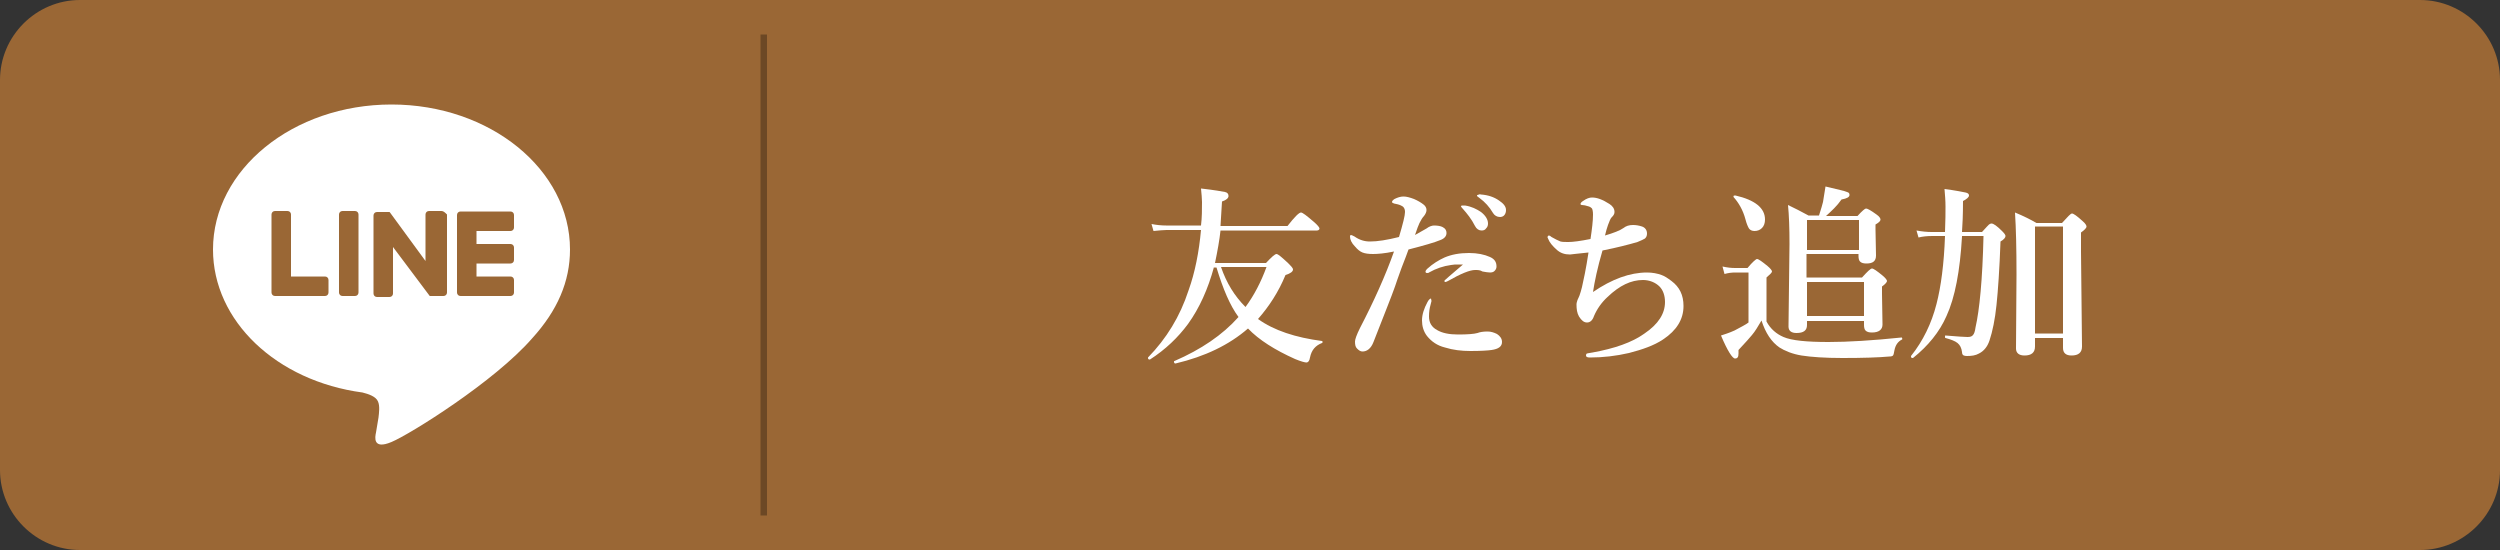 <?xml version="1.0" encoding="utf-8"?>
<!-- Generator: Adobe Illustrator 27.0.0, SVG Export Plug-In . SVG Version: 6.00 Build 0)  -->
<svg version="1.1" id="レイヤー_1" xmlns="http://www.w3.org/2000/svg" xmlns:xlink="http://www.w3.org/1999/xlink" x="0px"
	 y="0px" viewBox="0 0 500 110" enable-background="new 0 0 500 110" xml:space="preserve">
<rect x="0" y="0" width="500" height="110" fill="#333333" stroke="none"/>
<path fill="#9A6735" d="M484,110H16c-8.8,0-16-7.2-16-16V16C0,7.2,7.2,0,16,0h468c8.8,0,16,7.2,16,16v78
	C500,102.8,492.8,110,484,110z"/>
<g>
	<path fill="#FFFFFF" d="M242.8,53.4c-1.2,4.4-2.9,8.2-5.2,11.4c-2,2.7-4.5,5.1-7.6,7.1c0,0,0,0-0.1,0c-0.2,0-0.3-0.1-0.3-0.3
		c0,0,0,0,0-0.1c3.7-3.8,6.4-8.2,8.1-13.4c1.3-3.6,2.1-7.7,2.5-12.1h-6.9c-0.7,0-1.5,0.1-2.6,0.2l-0.4-1.4c1,0.2,2,0.3,2.9,0.3h7
		c0.2-1.6,0.2-3.2,0.2-4.7c0-0.7-0.1-1.6-0.2-2.7c2.7,0.3,4.3,0.6,4.8,0.7c0.5,0.1,0.7,0.4,0.7,0.8c0,0.4-0.4,0.8-1.3,1.1
		c-0.1,1.7-0.2,3.3-0.3,4.9h13.4c1.4-1.8,2.3-2.7,2.7-2.7c0.3,0,1.1,0.6,2.6,1.9c0.7,0.6,1.1,1.1,1.1,1.3c0,0.2-0.2,0.4-0.5,0.4
		h-19.3c-0.2,1.9-0.6,4.1-1.1,6.5h10.2c1.1-1.2,1.8-1.8,2.1-1.8c0.3,0,1,0.6,2.3,1.8c0.6,0.6,1,1,1,1.3c0,0.4-0.5,0.8-1.5,1.1
		c-1.4,3.4-3.3,6.3-5.5,8.8c3.2,2.3,7.5,3.7,12.8,4.4c0.1,0,0.1,0.1,0.1,0.2s0,0.2-0.1,0.2c-1.3,0.5-2.1,1.4-2.4,2.9
		c-0.1,0.7-0.4,1-0.7,1c-0.3,0-1.1-0.2-2.3-0.7c-4-1.8-7.2-3.8-9.4-6.1c-3.8,3.3-8.6,5.6-14.5,7c-0.2,0-0.3-0.1-0.3-0.4
		c0-0.1,0-0.1,0.1-0.1c5.3-2.3,9.6-5.2,12.8-8.8c-1.7-2.3-3.1-5.6-4.4-9.9H242.8z M249.1,61.4c1.7-2.3,3.1-5,4.2-8h-9.1
		C245.3,56.6,246.9,59.2,249.1,61.4z"/>
	<path fill="#FFFFFF" d="M285.3,45.7c0.5-0.4,1.1-0.6,1.5-0.6c0.7,0,1.3,0.1,1.7,0.3c0.6,0.3,0.8,0.7,0.8,1.2c0,0.6-0.4,1.1-1.2,1.4
		c-1.2,0.5-3.3,1.1-6.4,1.9c-0.2,0.6-0.7,1.9-1.4,3.7c-0.7,1.9-1.1,3.1-1.3,3.7c-0.7,2-2.2,5.7-4.3,11.1c-0.5,1.3-1.3,1.9-2.2,1.9
		c-0.4,0-0.7-0.2-1.1-0.6c-0.3-0.3-0.4-0.7-0.4-1.4c0-0.4,0.3-1.3,1-2.7c2.8-5.4,5.1-10.5,6.8-15.3c-1.9,0.4-3.3,0.5-4.2,0.5
		c-0.9,0-1.6-0.1-2.1-0.3c-0.5-0.2-1-0.6-1.5-1.2c-0.7-0.7-1-1.4-1-2c0-0.2,0.1-0.3,0.2-0.3c0.1,0,0.3,0.1,0.7,0.3c1,0.7,2,1,3.1,1
		c1.5,0,3.4-0.3,5.8-0.9c0.8-2.7,1.2-4.3,1.2-5c0-0.7-0.3-1.1-0.8-1.3c-0.4-0.2-0.9-0.3-1.4-0.4c-0.3-0.1-0.4-0.2-0.4-0.3
		c0-0.2,0.2-0.4,0.5-0.6c0.6-0.3,1.2-0.5,1.8-0.5c0.6,0,1.3,0.2,2.1,0.5c0.7,0.3,1.4,0.7,1.9,1.1c0.4,0.3,0.6,0.7,0.6,1.1
		c0,0.4-0.2,0.8-0.5,1.2c-0.3,0.3-0.6,0.8-0.9,1.4c-0.2,0.4-0.5,1.2-0.9,2.4C283.9,46.5,284.6,46.1,285.3,45.7z M286.3,60.2
		l-0.2,0.8c-0.2,0.7-0.3,1.4-0.3,2.3c0,1.2,0.5,2.1,1.6,2.7c1,0.6,2.4,0.9,4.2,0.9c1.9,0,3.2-0.1,3.9-0.3c0.5-0.2,1.2-0.3,2-0.3
		c0.7,0,1.3,0.2,1.9,0.5c0.6,0.4,1,0.9,1,1.6c0,0.9-0.7,1.4-2.1,1.6c-0.7,0.1-2.1,0.2-4.2,0.2c-1.8,0-3.5-0.2-5.1-0.7
		c-1.6-0.4-2.7-1.2-3.6-2.3c-0.7-0.9-1-2-1-3.1c0-1.2,0.4-2.4,1.1-3.7c0.2-0.4,0.5-0.7,0.7-0.7C286.2,59.9,286.3,60,286.3,60.2z
		 M292.6,52.9c-0.3,0-0.6,0-1,0c-0.5,0-0.9,0-1.4,0.1c-1.5,0.2-3,0.7-4.4,1.5c-0.1,0.1-0.2,0.1-0.4,0.1c-0.2,0-0.3-0.1-0.3-0.3
		c0-0.1,0.1-0.3,0.3-0.5c1.2-1.1,2.4-1.8,3.5-2.3c1.4-0.6,3-0.9,4.9-0.9c1.7,0,3.1,0.3,4.2,0.8c0.9,0.4,1.3,1,1.3,1.9
		c0,0.3-0.1,0.6-0.4,0.9c-0.2,0.2-0.5,0.3-0.9,0.3c-0.4,0-0.9-0.1-1.5-0.2C296,54,295.6,54,295,54c-1,0-2.8,0.7-5.4,2.2
		c-0.2,0.1-0.4,0.2-0.6,0.2c-0.1,0-0.1-0.1-0.1-0.3C288.9,56.1,290.1,55,292.6,52.9z M293,41.1c1.3,0.2,2.3,0.7,3.2,1.3
		c0.9,0.7,1.4,1.5,1.4,2.3c0,0.4-0.1,0.7-0.4,1c-0.2,0.3-0.5,0.4-0.9,0.4c-0.5,0-1-0.3-1.3-0.9c-0.7-1.4-1.6-2.5-2.4-3.4
		c-0.3-0.3-0.4-0.5-0.4-0.5c0-0.1,0.1-0.2,0.2-0.2c0.1,0,0.2,0,0.3,0C292.8,41.1,292.9,41.1,293,41.1z M296.2,38.9
		c1.4,0.1,2.6,0.5,3.6,1.2c0.9,0.6,1.4,1.2,1.4,1.9c0,0.4-0.1,0.8-0.4,1.1c-0.2,0.2-0.5,0.3-0.8,0.3c-0.6,0-1.1-0.3-1.4-0.8
		c-0.7-1.2-1.6-2.2-2.7-3c-0.3-0.2-0.5-0.4-0.5-0.4c0-0.1,0-0.2,0.1-0.2c0.1,0,0.2-0.1,0.3-0.1C296,38.8,296.1,38.9,296.2,38.9z"/>
	<path fill="#FFFFFF" d="M318.6,58.4c3.8-2.6,7.4-3.9,10.8-3.9c1.1,0,2.1,0.2,2.9,0.5c0.6,0.2,1.2,0.6,2,1.2c1.6,1.2,2.4,2.8,2.4,5
		c0,2.7-1.4,4.9-4.1,6.7c-1.8,1.2-4.1,2-6.8,2.7c-2.6,0.6-5.2,0.9-7.8,0.9c-0.5,0-0.8-0.1-0.8-0.4c0-0.2,0.1-0.4,0.2-0.4
		c0,0,0.4-0.1,1.1-0.2c4.4-0.8,7.9-2,10.4-3.8c2.8-1.9,4.1-4,4.1-6.3c0-1.3-0.4-2.4-1.1-3.1c-0.8-0.8-2-1.3-3.3-1.3
		c-2.4,0-4.7,1.1-7.1,3.4c-1.2,1.1-2.1,2.4-2.7,3.8c-0.3,0.9-0.8,1.3-1.4,1.3c-0.6,0-1.1-0.4-1.6-1.2c-0.4-0.7-0.5-1.5-0.5-2.4
		c0-0.3,0.1-0.6,0.2-0.9c0.2-0.4,0.3-0.7,0.4-0.9c0.2-0.5,0.3-1,0.5-1.7c0.3-1.3,0.8-3.6,1.3-6.9c-2.2,0.2-3.5,0.4-3.7,0.4
		c-1.1,0-1.9-0.3-2.6-0.9c-0.9-0.8-1.5-1.5-1.8-2.3c0-0.1-0.1-0.2-0.1-0.2c0-0.2,0.1-0.4,0.3-0.4c0.1,0,0.3,0.1,0.5,0.3
		c0.7,0.4,1.3,0.7,1.8,0.9c0.4,0.1,0.9,0.1,1.6,0.1c0.9,0,2.4-0.2,4.4-0.6c0.3-2,0.5-3.6,0.5-4.9c0-0.6-0.1-1-0.2-1.2
		c-0.1-0.1-0.3-0.3-0.6-0.4c-0.6-0.2-1.1-0.3-1.4-0.3c-0.2,0-0.3-0.1-0.3-0.2c0-0.2,0.2-0.4,0.5-0.6c0.7-0.5,1.3-0.7,1.8-0.7
		c1,0,2.1,0.4,3.5,1.3c0.6,0.4,1,0.9,1,1.6c0,0.4-0.2,0.7-0.6,1.1c-0.2,0.2-0.4,0.7-0.7,1.5c-0.2,0.5-0.4,1.3-0.6,2.1
		c1.7-0.5,3-1,3.7-1.5c0.5-0.4,1.1-0.6,1.9-0.6c0.6,0,1.2,0.1,1.8,0.3c0.6,0.2,1,0.7,1,1.4c0,0.4-0.1,0.7-0.4,1
		c-0.3,0.2-0.8,0.4-1.5,0.7c-1.7,0.5-4,1.1-7,1.7C319.5,53.5,318.9,56.4,318.6,58.4z"/>
	<path fill="#FFFFFF" d="M380.4,67.9c-0.8,0.4-1.3,1.1-1.5,2.1c-0.1,0.6-0.2,1-0.3,1.1c-0.1,0.1-0.3,0.2-0.7,0.2
		c-2.2,0.2-5.4,0.3-9.4,0.3c-3.5,0-6.3-0.2-8.2-0.5c-1.8-0.3-3.3-0.9-4.4-1.6c-1.6-1.1-2.8-2.9-3.6-5.4c-0.7,1.2-1.3,2.2-1.9,2.9
		c-0.4,0.5-1.3,1.5-2.7,3c0,0.3,0,0.5,0,0.7c0,0.7-0.2,1-0.7,1c-0.5,0-1.5-1.5-2.8-4.6c0.6-0.2,1.6-0.5,2.7-1
		c1.3-0.7,2.3-1.2,2.8-1.6v-10H347c-0.7,0-1.4,0.1-2.1,0.3l-0.4-1.5c0.9,0.2,1.7,0.3,2.5,0.3h2.5c1-1.2,1.7-1.8,1.9-1.8
		c0.3,0,1,0.5,2.1,1.4c0.6,0.5,0.9,0.9,0.9,1.1c0,0.2-0.4,0.6-1.1,1.2v8.8c0.8,1.5,2,2.5,3.4,3.1c1.6,0.7,4.6,1,9,1
		c3.9,0,8.8-0.3,14.6-0.9c0.1,0,0.1,0,0.1,0.1C380.5,67.8,380.5,67.8,380.4,67.9z M353,43.9c0,0.7-0.2,1.3-0.6,1.7
		c-0.4,0.4-0.9,0.6-1.5,0.6c-0.5,0-0.9-0.2-1.1-0.5c-0.2-0.3-0.5-1-0.7-1.8c-0.5-1.9-1.4-3.4-2.4-4.5c0,0,0-0.1,0-0.1
		c0-0.2,0.1-0.2,0.3-0.2c0,0,0,0,0.1,0C351,40,353,41.6,353,43.9z M361.4,55.5h11c1.1-1.2,1.7-1.8,2-1.8c0.3,0,1,0.5,2.1,1.4
		c0.6,0.5,0.9,0.9,0.9,1.1c0,0.2-0.3,0.6-1,1.1v1.5l0.1,6.1c0,1-0.7,1.6-2.1,1.6c-0.6,0-1-0.1-1.3-0.4c-0.2-0.2-0.3-0.6-0.3-1.1
		v-0.8h-11.4V65c0,1.1-0.7,1.6-2.1,1.6c-1,0-1.6-0.4-1.6-1.3l0.2-16.5c0-3.2-0.1-5.8-0.3-7.8c1.3,0.6,2.6,1.3,4.1,2.1h2.1
		c0.4-1.3,0.7-2.2,0.8-2.7c0.1-0.7,0.3-1.8,0.5-3.1c2.5,0.6,3.9,0.9,4.3,1.1c0.4,0.1,0.5,0.3,0.5,0.6c0,0.4-0.5,0.7-1.6,0.9
		c-0.9,1.3-2,2.3-3.1,3.3h6.3c0.9-1,1.5-1.5,1.7-1.5c0.3,0,1,0.4,2.1,1.2c0.6,0.4,0.8,0.8,0.8,1c0,0.3-0.3,0.6-1,1v1l0.1,5.2
		c0,1.1-0.6,1.6-1.9,1.6c-0.6,0-1-0.1-1.3-0.4c-0.2-0.2-0.3-0.6-0.3-1.1v-0.4h-10.4V55.5z M371.8,50V44h-10.4V50H371.8z M361.4,56.4
		v6.8h11.4v-6.8H361.4z"/>
	<path fill="#FFFFFF" d="M392.4,47.3c-0.4,6.9-1.4,12.2-3.1,15.9c-1.4,3.2-3.7,6-6.7,8.4c0,0,0,0-0.1,0c-0.2,0-0.3-0.1-0.3-0.3
		c0,0,0-0.1,0-0.1c2.4-3,4.1-6.5,5.1-10.4c0.9-3.5,1.5-8,1.7-13.6h-2.5c-1.1,0-2,0.1-2.8,0.3l-0.4-1.4c1.1,0.2,2.1,0.3,3,0.3h2.7
		c0.1-2.3,0.1-4,0.1-5.1c0-1.2-0.1-2.3-0.2-3.5c2.3,0.3,3.7,0.6,4.2,0.7c0.5,0.1,0.7,0.3,0.7,0.6c0,0.3-0.4,0.7-1.2,1.1
		c0,2.8-0.1,4.8-0.2,6.2h4c0.8-0.9,1.3-1.4,1.4-1.5c0.2-0.1,0.3-0.2,0.5-0.2c0.4,0,1.1,0.5,2.1,1.5c0.5,0.5,0.7,0.8,0.7,1
		c0,0.3-0.3,0.7-1,1.1c-0.2,5.6-0.5,9.8-0.8,12.7c-0.3,2.9-0.8,5.3-1.4,7.1c-0.4,1.2-1.1,2.1-2.1,2.6c-0.7,0.4-1.5,0.5-2.4,0.5
		c-0.4,0-0.7-0.1-0.8-0.2c-0.1-0.1-0.2-0.3-0.2-0.6c-0.1-0.8-0.4-1.4-0.9-1.8c-0.5-0.4-1.3-0.7-2.4-1c-0.1,0-0.1-0.1-0.1-0.3
		c0-0.2,0-0.2,0.1-0.2c2.4,0.2,3.9,0.3,4.4,0.3c0.5,0,0.9-0.1,1.1-0.4c0.2-0.2,0.4-0.7,0.5-1.5c0.8-3.5,1.4-9.6,1.6-18.3H392.4z
		 M412.6,67.6H407v1.7c0,1.2-0.7,1.8-2.1,1.8c-1.1,0-1.7-0.5-1.7-1.4l0.1-14.8c0-5.2-0.1-9.3-0.3-12.4c1.7,0.7,3.1,1.4,4.3,2.1h5.1
		c1.1-1.2,1.7-1.9,2-1.9c0.3,0,1,0.5,2.1,1.5c0.6,0.5,0.8,0.9,0.8,1.1c0,0.3-0.4,0.7-1.1,1.2v3.8l0.2,19c0,1.2-0.7,1.8-2.1,1.8
		c-1.1,0-1.7-0.5-1.7-1.5V67.6z M412.6,66.7V45.3H407v21.4H412.6z"/>
</g>
<g>
	<g>
		<g>
			<path fill="#FFFFFF" d="M114,49.9c0-16-16-29-35.7-29s-35.7,13-35.7,29c0,14.3,12.7,26.3,29.9,28.6c1.2,0.3,2.7,0.8,3.1,1.8
				c0.4,0.9,0.2,2.3,0.1,3.2c0,0-0.4,2.5-0.5,3c-0.2,0.9-0.7,3.5,3.1,1.9c3.8-1.6,20.6-12.1,28.1-20.7l0,0
				C111.5,62.1,114,56.3,114,49.9z"/>
		</g>
		<g>
			<path fill="#9A6735" d="M102.1,59.2c0.4,0,0.7-0.3,0.7-0.7V56c0-0.4-0.3-0.7-0.7-0.7h-6.8v-2.6h6.8c0.4,0,0.7-0.3,0.7-0.7v-2.5
				c0-0.4-0.3-0.7-0.7-0.7h-6.8v-2.6h6.8c0.4,0,0.7-0.3,0.7-0.7v-2.5c0-0.4-0.3-0.7-0.7-0.7h-10l0,0c-0.4,0-0.7,0.3-0.7,0.7l0,0l0,0
				v15.5l0,0l0,0c0,0.4,0.3,0.7,0.7,0.7l0,0L102.1,59.2L102.1,59.2z"/>
			<path fill="#9A6735" d="M65,59.2c0.4,0,0.7-0.3,0.7-0.7V56c0-0.4-0.3-0.7-0.7-0.7h-6.8V42.9c0-0.4-0.3-0.7-0.7-0.7H55
				c-0.4,0-0.7,0.3-0.7,0.7v15.6l0,0l0,0c0,0.4,0.3,0.7,0.7,0.7l0,0L65,59.2L65,59.2z"/>
			<path fill="#9A6735" d="M71,42.2h-2.5c-0.4,0-0.7,0.3-0.7,0.7v15.6c0,0.4,0.3,0.7,0.7,0.7H71c0.4,0,0.7-0.3,0.7-0.7V42.9
				C71.7,42.5,71.4,42.2,71,42.2z"/>
			<path fill="#9A6735" d="M88.3,42.2h-2.5c-0.4,0-0.7,0.3-0.7,0.7v9.3L78,42.5c0,0,0,0-0.1-0.1l0,0l0,0l0,0l0,0c0,0,0,0,0,0l0,0
				c0,0,0,0,0,0c0,0,0,0,0,0c0,0,0,0,0,0c0,0,0,0,0,0c0,0,0,0,0,0h0c0,0,0,0,0,0h0h0h0h0c0,0,0,0,0,0h-2.5c-0.4,0-0.7,0.3-0.7,0.7
				v15.6c0,0.4,0.3,0.7,0.7,0.7h2.5c0.4,0,0.7-0.3,0.7-0.7v-9.3l7.2,9.6c0,0.1,0.1,0.1,0.2,0.2l0,0l0,0c0,0,0,0,0,0h0h0c0,0,0,0,0,0
				h0l0,0c0.1,0,0.1,0,0.2,0h2.5c0.4,0,0.7-0.3,0.7-0.7V42.9C89,42.5,88.7,42.2,88.3,42.2z"/>
		</g>
	</g>
</g>
<rect x="152.1" y="6.9" opacity="0.3" width="1.3" height="96.2"/>
</svg>
